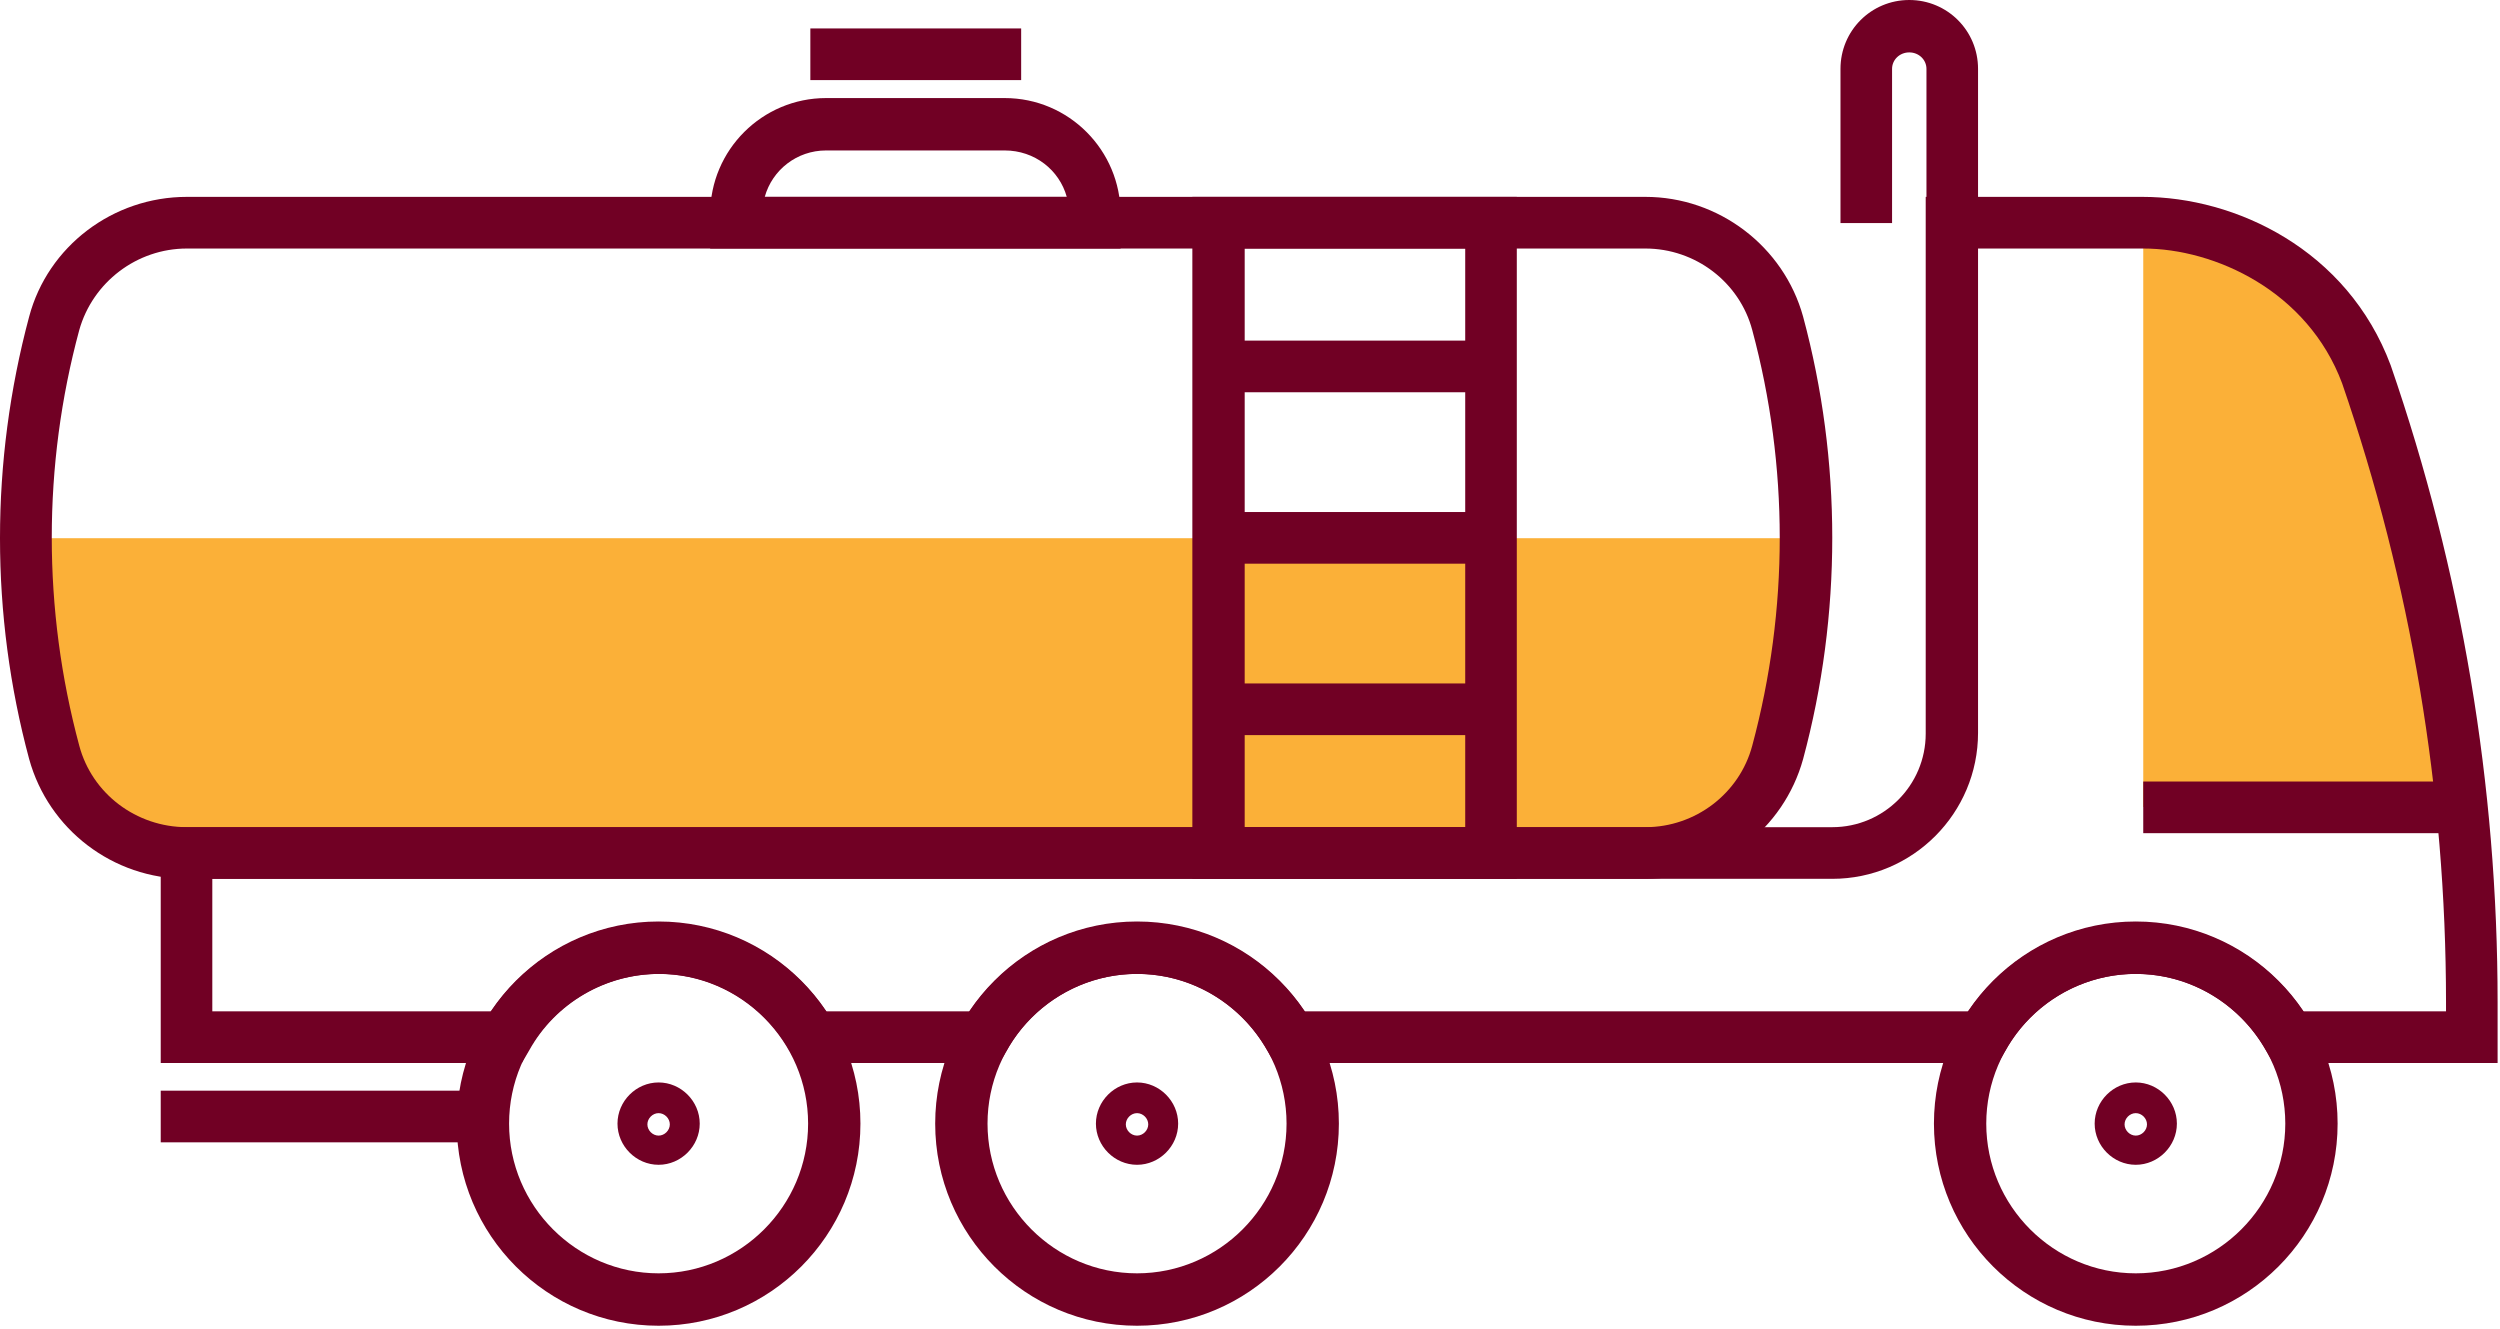 <svg width="207" height="110" viewBox="0 0 207 110" fill="none" xmlns="http://www.w3.org/2000/svg">
<g clip-path="url(#clip0_1_629)">
<path d="M177.461 17.665V66.817H203.83L200.425 47.479C200.054 45.309 199.621 43.202 199.063 41.032C195.535 27.396 191.698 20.826 177.399 17.665" fill="#FBB038"/>
<path d="M4.519 62.292C5.819 67.251 10.337 70.66 15.475 70.66H136.237C141.313 70.66 145.893 67.251 147.193 62.292C148.741 56.466 149.545 50.516 149.545 44.565H2.167C2.167 50.516 2.971 56.528 4.519 62.292Z" fill="#FBB038"/>
<path d="M136.237 72.767H15.474C9.347 72.767 4.023 68.676 2.414 62.85C-0.805 50.888 -0.805 38.243 2.414 26.218C3.961 20.392 9.347 16.301 15.474 16.301H136.237C142.303 16.301 147.688 20.392 149.297 26.218C152.516 38.181 152.516 50.888 149.297 62.85C147.688 68.676 142.365 72.767 136.237 72.767ZM15.474 20.578C11.327 20.578 7.675 23.367 6.561 27.334C3.528 38.553 3.528 50.454 6.561 61.734C7.613 65.701 11.265 68.49 15.474 68.49H136.237C140.384 68.49 144.036 65.701 145.088 61.734C148.121 50.454 148.121 38.615 145.088 27.334C144.036 23.367 140.384 20.578 136.237 20.578H15.474Z" fill="#710024"/>
<path d="M123.424 28.202H100.894V32.479H123.424V28.202Z" fill="#710024"/>
<path d="M123.424 42.396H100.894V46.673H123.424V42.396Z" fill="#710024"/>
<path d="M123.424 56.59H100.894V60.867H123.424V56.59Z" fill="#710024"/>
<path d="M125.591 72.767H98.727V16.301H125.591V72.767ZM103.06 68.49H121.32V20.578H103.06V68.49Z" fill="#710024"/>
<path d="M163.782 18.471H159.511V5.702C159.511 4.959 158.892 4.339 158.087 4.339C157.282 4.339 156.663 4.959 156.663 5.702V18.471H152.392V5.702C152.392 2.541 154.93 0 158.087 0C161.244 0 163.782 2.541 163.782 5.702V18.471Z" fill="#710024"/>
<path d="M203.891 64.71H177.461V68.987H203.891V64.71Z" fill="#710024"/>
<path d="M84.552 2.355H67.097V6.632H84.552V2.355Z" fill="#710024"/>
<path d="M92.847 20.578H58.803V17.727C58.803 12.396 63.136 8.12 68.397 8.12H83.191C88.514 8.12 92.785 12.458 92.785 17.727V20.578H92.847ZM63.322 16.301H88.328C87.709 14.07 85.667 12.458 83.191 12.458H68.397C65.983 12.458 63.941 14.07 63.322 16.301Z" fill="#710024"/>
<path d="M39.305 90.308H13.308V94.585H39.305V90.308Z" fill="#710024"/>
<path d="M54.532 109.771C45.309 109.771 37.819 102.271 37.819 93.036C37.819 83.8 45.309 76.3 54.532 76.3C63.755 76.3 71.244 83.8 71.244 93.036C71.244 102.271 63.755 109.771 54.532 109.771ZM54.532 80.639C47.723 80.639 42.152 86.218 42.152 93.036C42.152 99.854 47.723 105.432 54.532 105.432C61.34 105.432 66.911 99.854 66.911 93.036C66.911 86.218 61.34 80.639 54.532 80.639Z" fill="#710024"/>
<path d="M54.532 96.445C52.675 96.445 51.128 94.895 51.128 93.036C51.128 91.176 52.675 89.627 54.532 89.627C56.389 89.627 57.937 91.176 57.937 93.036C57.937 94.895 56.389 96.445 54.532 96.445ZM54.532 92.168C54.037 92.168 53.604 92.602 53.604 93.098C53.604 93.594 54.037 94.028 54.532 94.028C55.028 94.028 55.461 93.594 55.461 93.098C55.461 92.602 55.028 92.168 54.532 92.168Z" fill="#710024"/>
<path d="M94.147 96.445C92.29 96.445 90.742 94.895 90.742 93.036C90.742 91.176 92.29 89.627 94.147 89.627C96.004 89.627 97.551 91.176 97.551 93.036C97.551 94.895 96.004 96.445 94.147 96.445ZM94.147 92.168C93.651 92.168 93.218 92.602 93.218 93.098C93.218 93.594 93.651 94.028 94.147 94.028C94.642 94.028 95.075 93.594 95.075 93.098C95.075 92.602 94.642 92.168 94.147 92.168Z" fill="#710024"/>
<path d="M176.842 96.445C174.985 96.445 173.438 94.895 173.438 93.036C173.438 91.176 174.985 89.627 176.842 89.627C178.699 89.627 180.246 91.176 180.246 93.036C180.246 94.895 178.699 96.445 176.842 96.445ZM176.842 92.168C176.347 92.168 175.914 92.602 175.914 93.098C175.914 93.594 176.347 94.028 176.842 94.028C177.337 94.028 177.771 93.594 177.771 93.098C177.771 92.602 177.337 92.168 176.842 92.168Z" fill="#710024"/>
<path d="M94.147 109.771C84.924 109.771 77.434 102.271 77.434 93.036C77.434 83.8 84.924 76.3 94.147 76.3C103.369 76.3 110.859 83.8 110.859 93.036C110.859 102.271 103.369 109.771 94.147 109.771ZM94.147 80.639C87.338 80.639 81.767 86.218 81.767 93.036C81.767 99.854 87.338 105.432 94.147 105.432C100.955 105.432 106.526 99.854 106.526 93.036C106.526 86.218 100.955 80.639 94.147 80.639Z" fill="#710024"/>
<path d="M206.801 88.015H188.231L187.612 86.961C185.384 83.056 181.299 80.639 176.842 80.639C172.385 80.639 168.238 83.056 166.072 86.961L165.453 88.015H105.536L104.917 86.961C102.689 83.056 98.603 80.639 94.147 80.639C89.69 80.639 85.543 83.056 83.376 86.961L82.757 88.015H65.983L65.364 86.961C63.136 83.056 59.051 80.639 54.594 80.639C50.137 80.639 45.99 83.056 43.824 86.961L43.205 88.015H13.308V68.49H151.712C155.983 68.49 159.449 65.019 159.449 60.743V16.301H177.399C185.074 16.301 194.359 20.64 197.949 30.247C203.83 47.292 206.801 65.019 206.801 82.994V88.015ZM190.707 83.738H202.53V82.994C202.53 65.515 199.62 48.284 193.926 31.735C191.079 24.111 183.403 20.578 177.461 20.578H163.782V60.681C163.782 67.313 158.397 72.767 151.712 72.767H17.579V83.738H40.667C43.762 79.151 48.961 76.362 54.532 76.362C60.103 76.362 65.302 79.151 68.397 83.738H80.281C83.376 79.151 88.576 76.362 94.147 76.362C99.717 76.362 104.917 79.151 108.012 83.738H162.977C166.072 79.151 171.271 76.362 176.842 76.362C182.413 76.362 187.612 79.151 190.707 83.738Z" fill="#710024"/>
<path d="M176.842 109.771C167.619 109.771 160.13 102.271 160.13 93.036C160.13 83.8 167.619 76.3 176.842 76.3C186.065 76.3 193.554 83.8 193.554 93.036C193.554 102.271 186.065 109.771 176.842 109.771ZM176.842 80.639C170.033 80.639 164.462 86.218 164.462 93.036C164.462 99.854 170.033 105.432 176.842 105.432C183.651 105.432 189.222 99.854 189.222 93.036C189.222 86.218 183.651 80.639 176.842 80.639Z" fill="#710024"/>
</g>
<defs>
<clipPath id="clip0_1_629">
<rect width="206.801" height="109.771" fill="white"/>
</clipPath>
</defs>
</svg>
